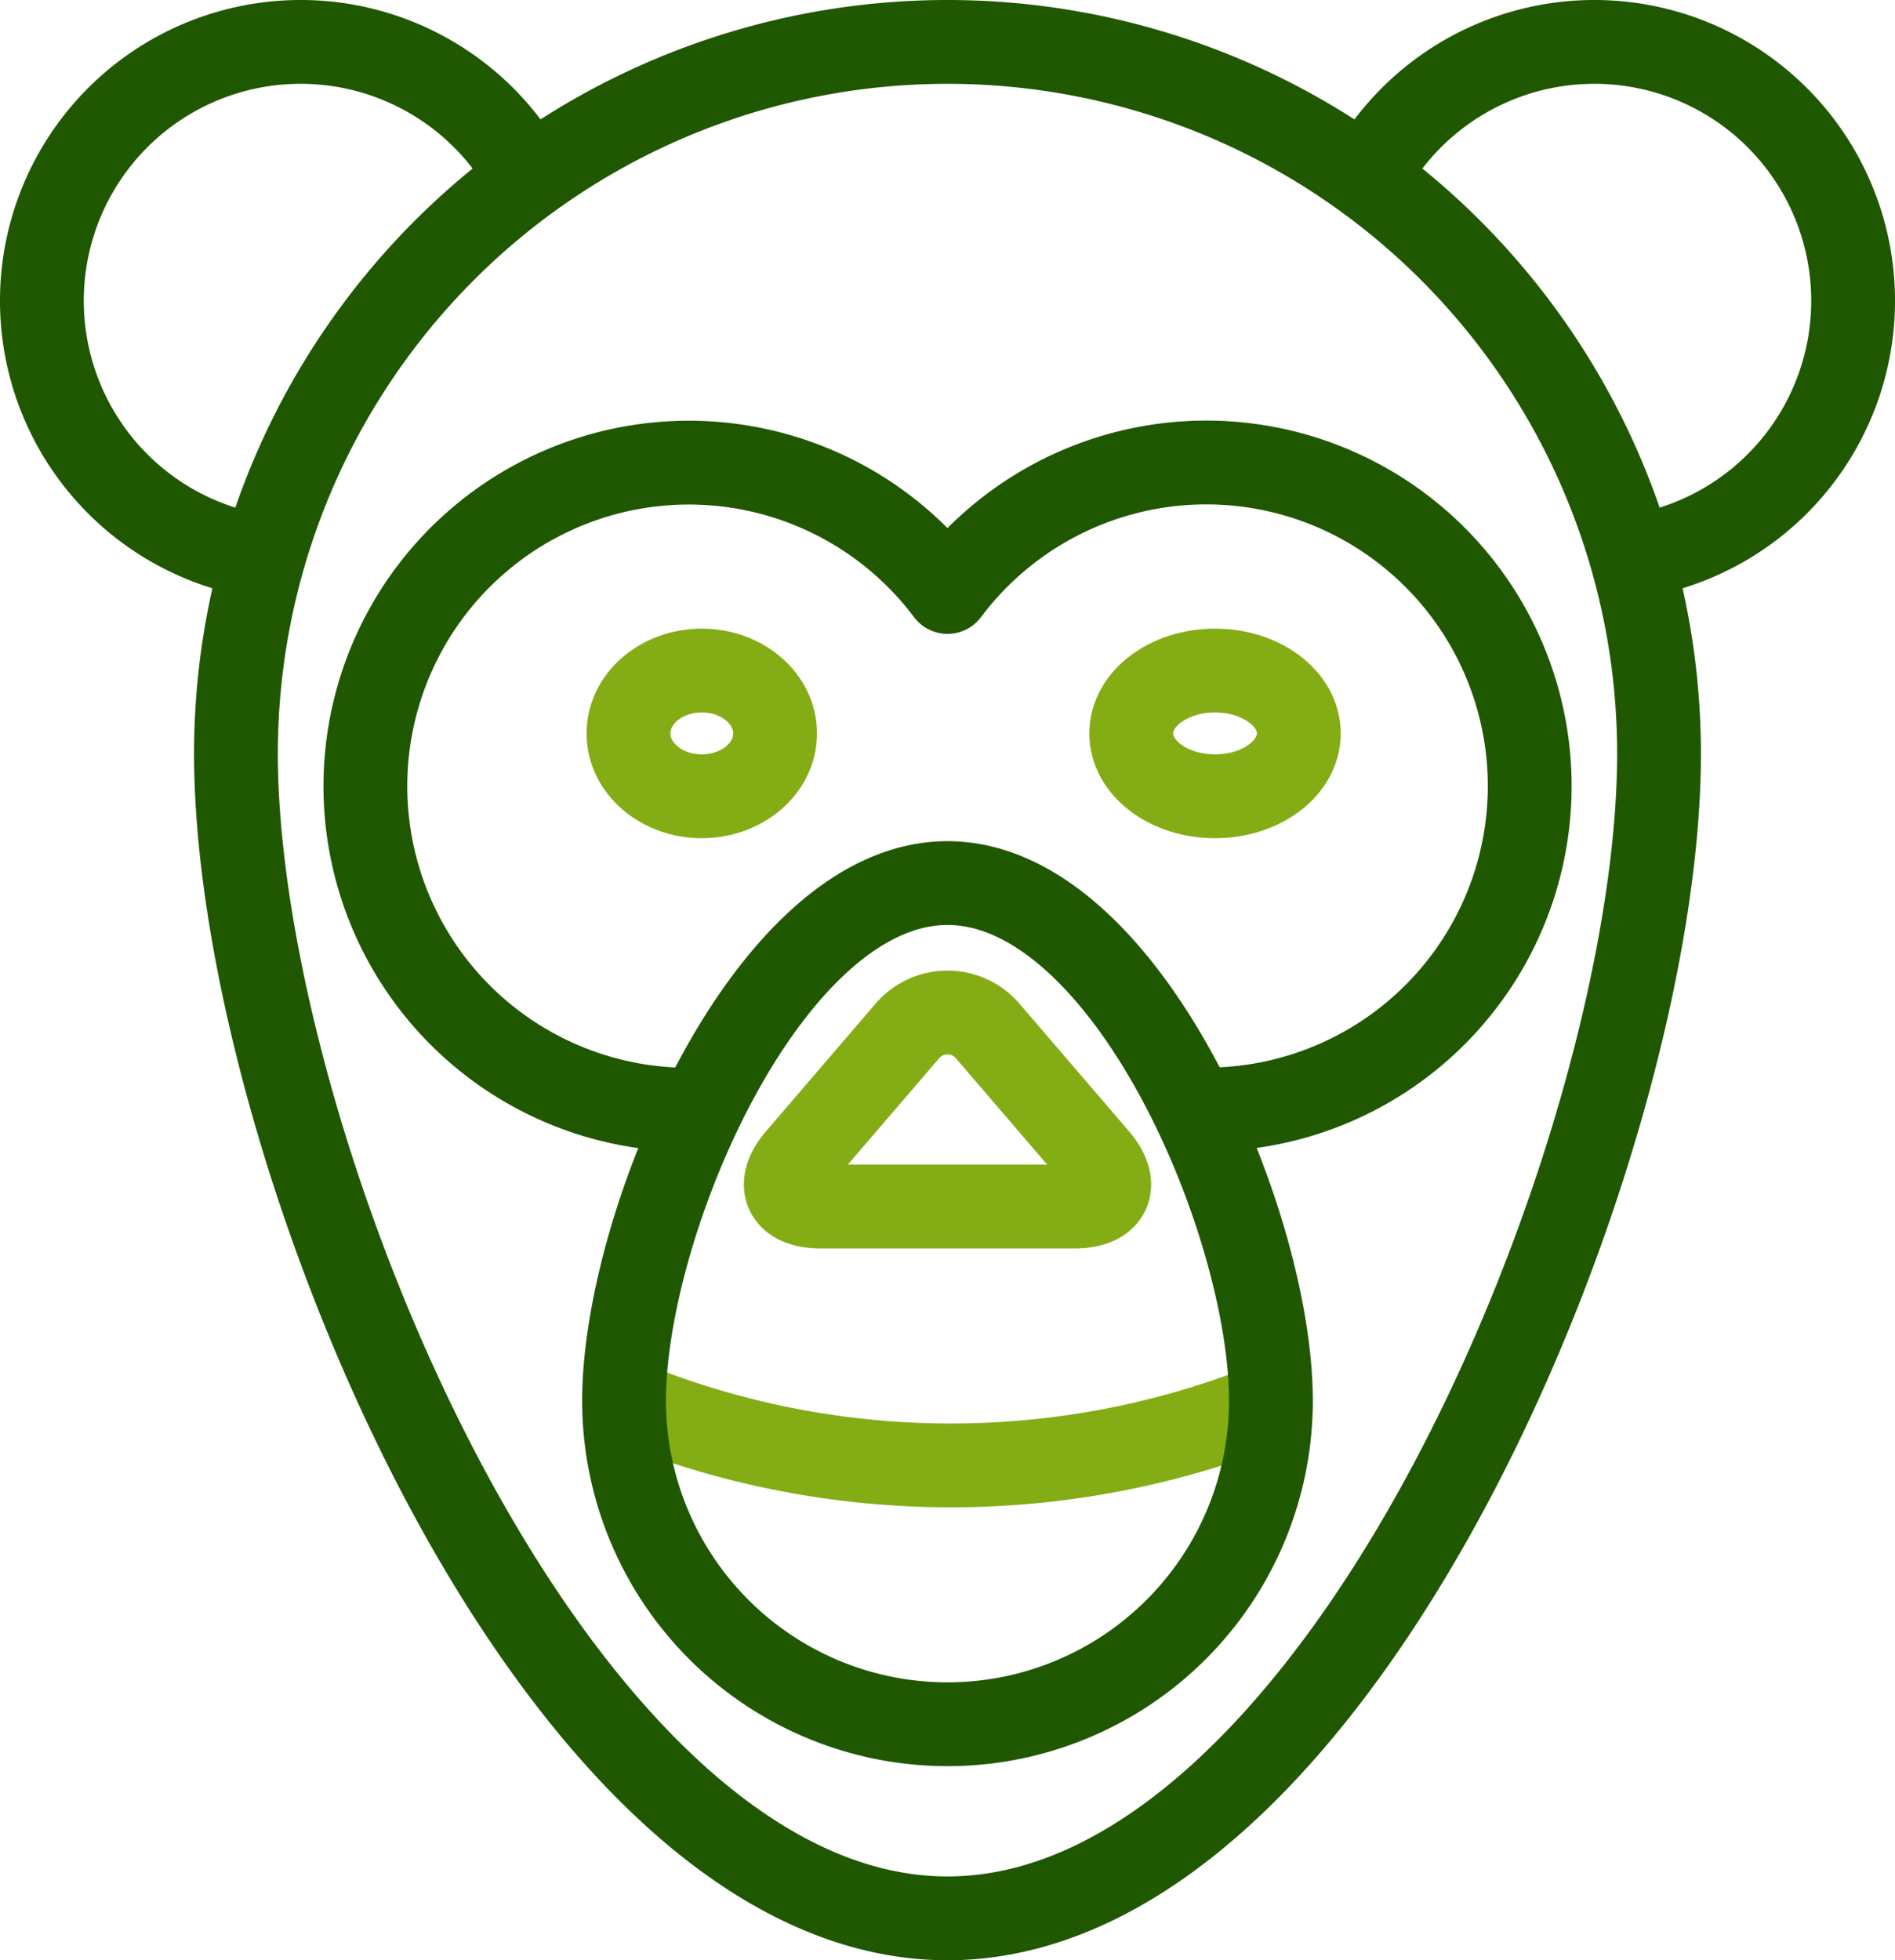 <svg xmlns="http://www.w3.org/2000/svg" width="90.459" height="93.547" viewBox="0 0 90.459 93.547">
  <g id="iconfinder_monkey-face-4-animal-pet-wild-domestic_3204586" transform="translate(-40 -36)">
    <path id="Pfad_3644" data-name="Pfad 3644" d="M114,206a40.942,40.942,0,0,0,30.878.13" transform="translate(-44.21 -103.156)" fill="none" stroke="#84ad15" stroke-linecap="round" stroke-linejoin="round" stroke-miterlimit="10" stroke-width="4"/>
    <ellipse id="Ellipse_8" data-name="Ellipse 8" cx="3.5" cy="3" rx="3.5" ry="3" transform="translate(70 68)" fill="none" stroke="#84ad15" stroke-linecap="round" stroke-linejoin="round" stroke-miterlimit="10" stroke-width="4"/>
    <ellipse id="Ellipse_9" data-name="Ellipse 9" cx="4" cy="3" rx="4" ry="3" transform="translate(94 68)" fill="none" stroke="#84ad15" stroke-linecap="round" stroke-linejoin="round" stroke-miterlimit="10" stroke-width="4"/>
    <path id="Pfad_3645" data-name="Pfad 3645" stroke="#84ad15" d="M139.741,158.952a2.53,2.53,0,0,1,3.955,0l5.159,6.008c1.092,1.272.608,2.3-1.073,2.3H135.655c-1.685,0-2.16-1.037-1.073-2.3Z" fill="none" transform="translate(-56.489 -73.682)" stroke-linecap="round" stroke-linejoin="round" stroke-miterlimit="10" stroke-width="4" fill-rule="evenodd"/>
    <path id="Pfad_3639" data-name="Pfad 3639" d="M64.91,43.939A12.353,12.353,0,1,0,51.862,62.452" fill="none" stroke="#205802" stroke-linecap="round" stroke-linejoin="round" stroke-miterlimit="10" stroke-width="4" fill-rule="evenodd"/>
    <path id="Pfad_3640" data-name="Pfad 3640" stroke="#205802" d="M219.684,62.473A12.353,12.353,0,1,0,206.8,43.842" fill="none" transform="translate(-101.191)" stroke-linecap="round" stroke-linejoin="round" stroke-miterlimit="10" stroke-width="4" fill-rule="evenodd"/>
    <path id="Pfad_3641" data-name="Pfad 3641" stroke="#205802" d="M99.966,127.547c18.759,0,33.966-36.822,33.966-55.581a33.966,33.966,0,0,0-67.932,0C66,90.725,81.207,127.547,99.966,127.547Z" fill="none" transform="translate(-14.737)" stroke-linecap="round" stroke-linejoin="round" stroke-miterlimit="10" stroke-width="4" fill-rule="evenodd"/>
    <path id="Pfad_3642" data-name="Pfad 3642" stroke="#205802" d="M122.142,120.878a15.439,15.439,0,1,0-12.351-24.7,15.44,15.44,0,1,0-12.872,24.7" fill="none" transform="translate(-24.561 -31.929)" stroke-linecap="round" stroke-linejoin="round" stroke-miterlimit="10" stroke-width="4" fill-rule="evenodd"/>
    <path id="Pfad_3643" data-name="Pfad 3643" stroke="#205802" d="M129.439,182.142A15.439,15.439,0,0,0,144.878,166.7c0-8.527-6.912-24.7-15.439-24.7S114,158.176,114,166.7A15.439,15.439,0,0,0,129.439,182.142Z" fill="none" transform="translate(-44.21 -63.858)" stroke-linecap="round" stroke-linejoin="round" stroke-miterlimit="10" stroke-width="4" fill-rule="evenodd"/>
  </g>
</svg>
